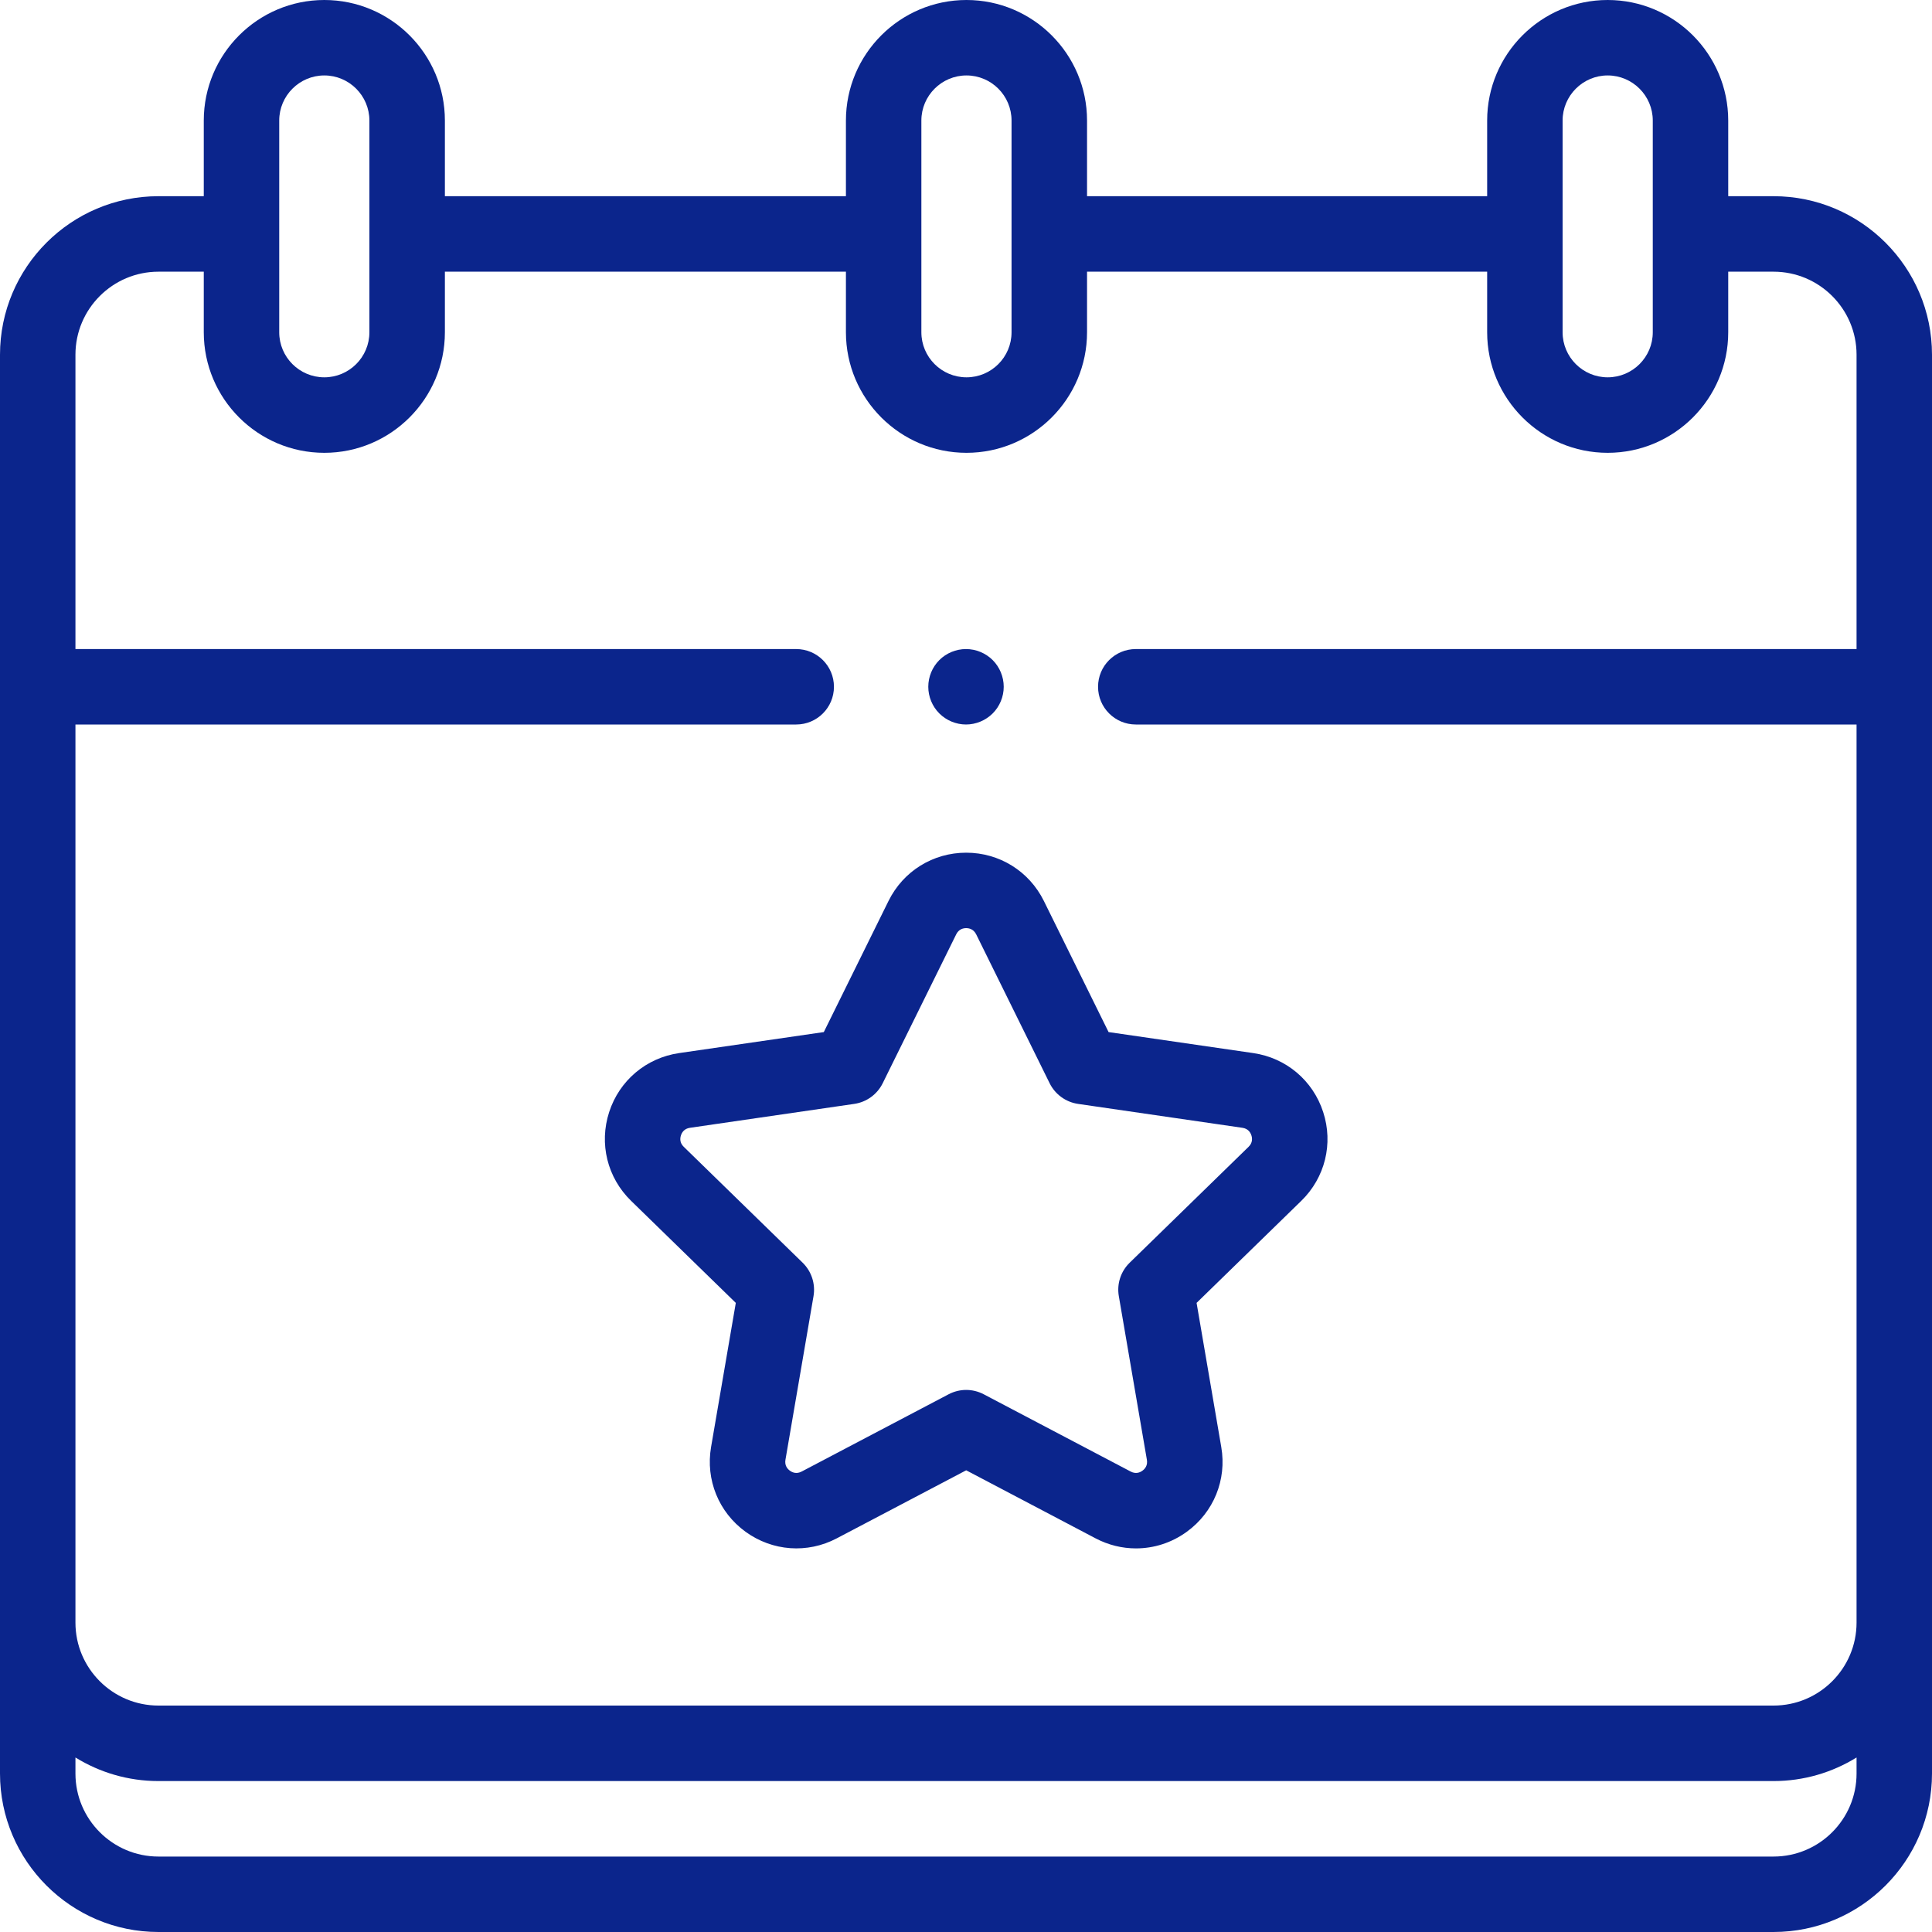 <?xml version="1.0" encoding="UTF-8"?>
<svg xmlns="http://www.w3.org/2000/svg" width="40" height="40" viewBox="0 0 40 40" fill="none">
  <g id="Icon/Benefits/Events">
    <path id="Vector" d="M36.719 4.062H35.781V2.496C35.781 1.12 34.662 0 33.285 0C31.909 0 30.79 1.12 30.79 2.496V4.062H22.506V2.496C22.506 1.12 21.386 0 20.01 0C18.634 0 17.514 1.12 17.514 2.496V4.062H9.211V2.496C9.211 1.12 8.091 0 6.715 0C5.338 0 4.219 1.12 4.219 2.496V4.062H3.281C1.472 4.062 0 5.534 0 7.344V36.719C0 38.528 1.472 40 3.281 40H36.719C38.528 40 40 38.528 40 36.719V7.344C40 5.534 38.528 4.062 36.719 4.062ZM32.352 2.496C32.352 1.981 32.771 1.562 33.285 1.562C33.8 1.562 34.219 1.981 34.219 2.496V6.879C34.219 7.394 33.8 7.812 33.285 7.812C32.771 7.812 32.352 7.394 32.352 6.879V2.496ZM19.076 2.496C19.076 1.981 19.495 1.562 20.01 1.562C20.525 1.562 20.943 1.981 20.943 2.496V6.879C20.943 7.394 20.525 7.812 20.01 7.812C19.495 7.812 19.076 7.394 19.076 6.879V2.496ZM5.781 2.496C5.781 1.981 6.2 1.562 6.715 1.562C7.229 1.562 7.648 1.981 7.648 2.496V6.879C7.648 7.394 7.229 7.812 6.715 7.812C6.2 7.812 5.781 7.394 5.781 6.879V2.496ZM3.281 5.625H4.219V6.879C4.219 8.255 5.338 9.375 6.715 9.375C8.091 9.375 9.211 8.255 9.211 6.879V5.625H17.514V6.879C17.514 8.255 18.634 9.375 20.01 9.375C21.386 9.375 22.506 8.255 22.506 6.879V5.625H30.79V6.879C30.79 8.255 31.909 9.375 33.285 9.375C34.662 9.375 35.781 8.255 35.781 6.879V5.625H36.719C37.667 5.625 38.438 6.396 38.438 7.344V13.438H23.516C23.084 13.438 22.734 13.787 22.734 14.219C22.734 14.65 23.084 15 23.516 15H38.438V33.594C38.438 34.542 37.667 35.312 36.719 35.312H3.281C2.333 35.312 1.562 34.542 1.562 33.594V15H16.484C16.916 15 17.266 14.65 17.266 14.219C17.266 13.787 16.916 13.438 16.484 13.438H1.562V7.344C1.562 6.396 2.333 5.625 3.281 5.625ZM36.719 38.438H3.281C2.333 38.438 1.562 37.667 1.562 36.719V36.387C2.063 36.696 2.651 36.875 3.281 36.875H36.719C37.349 36.875 37.937 36.696 38.438 36.387V36.719C38.438 37.667 37.667 38.438 36.719 38.438Z" fill="#0B258C"></path>
    <path id="Vector_2" d="M20 15C20.205 15 20.407 14.916 20.552 14.771C20.698 14.626 20.781 14.424 20.781 14.219C20.781 14.013 20.698 13.812 20.552 13.666C20.407 13.521 20.205 13.438 20 13.438C19.795 13.438 19.593 13.521 19.448 13.666C19.302 13.812 19.219 14.013 19.219 14.219C19.219 14.424 19.302 14.626 19.448 14.771C19.593 14.916 19.795 15 20 15Z" fill="#0B258C"></path>
    <path id="Vector_3" d="M14.06 21.803C13.379 21.902 12.824 22.37 12.612 23.024C12.4 23.678 12.573 24.382 13.066 24.862L15.234 26.975L14.722 29.959C14.606 30.637 14.879 31.309 15.435 31.713C15.992 32.117 16.715 32.17 17.324 31.85L20.004 30.441L22.683 31.85C22.948 31.989 23.234 32.058 23.519 32.058C23.89 32.058 24.258 31.942 24.572 31.713C25.128 31.309 25.402 30.637 25.285 29.959L24.774 26.975L26.942 24.862C27.434 24.382 27.608 23.678 27.395 23.024C27.183 22.37 26.628 21.902 25.948 21.803L22.952 21.368L21.612 18.653C21.307 18.037 20.691 17.654 20.004 17.654C19.316 17.654 18.7 18.037 18.396 18.653L17.056 21.368L14.06 21.803ZM18.275 22.428L19.797 19.345C19.849 19.239 19.938 19.216 20.003 19.216C20.069 19.216 20.158 19.239 20.211 19.345L21.732 22.428C21.846 22.658 22.066 22.818 22.32 22.855L25.723 23.35C25.84 23.367 25.889 23.445 25.909 23.507C25.929 23.569 25.935 23.661 25.851 23.743L23.389 26.143C23.204 26.323 23.12 26.581 23.164 26.835L23.745 30.223C23.765 30.34 23.706 30.411 23.653 30.449C23.6 30.488 23.515 30.522 23.41 30.467L20.367 28.867C20.253 28.807 20.128 28.777 20.003 28.777C19.879 28.777 19.754 28.807 19.64 28.867L16.597 30.467C16.492 30.522 16.407 30.488 16.354 30.449C16.301 30.411 16.242 30.34 16.262 30.223L16.843 26.835C16.886 26.581 16.802 26.323 16.618 26.143L14.156 23.743C14.071 23.661 14.078 23.569 14.098 23.507C14.118 23.445 14.167 23.367 14.284 23.35L17.686 22.855C17.941 22.818 18.161 22.658 18.275 22.428Z" fill="#0B258C"></path>
  </g>
</svg>
